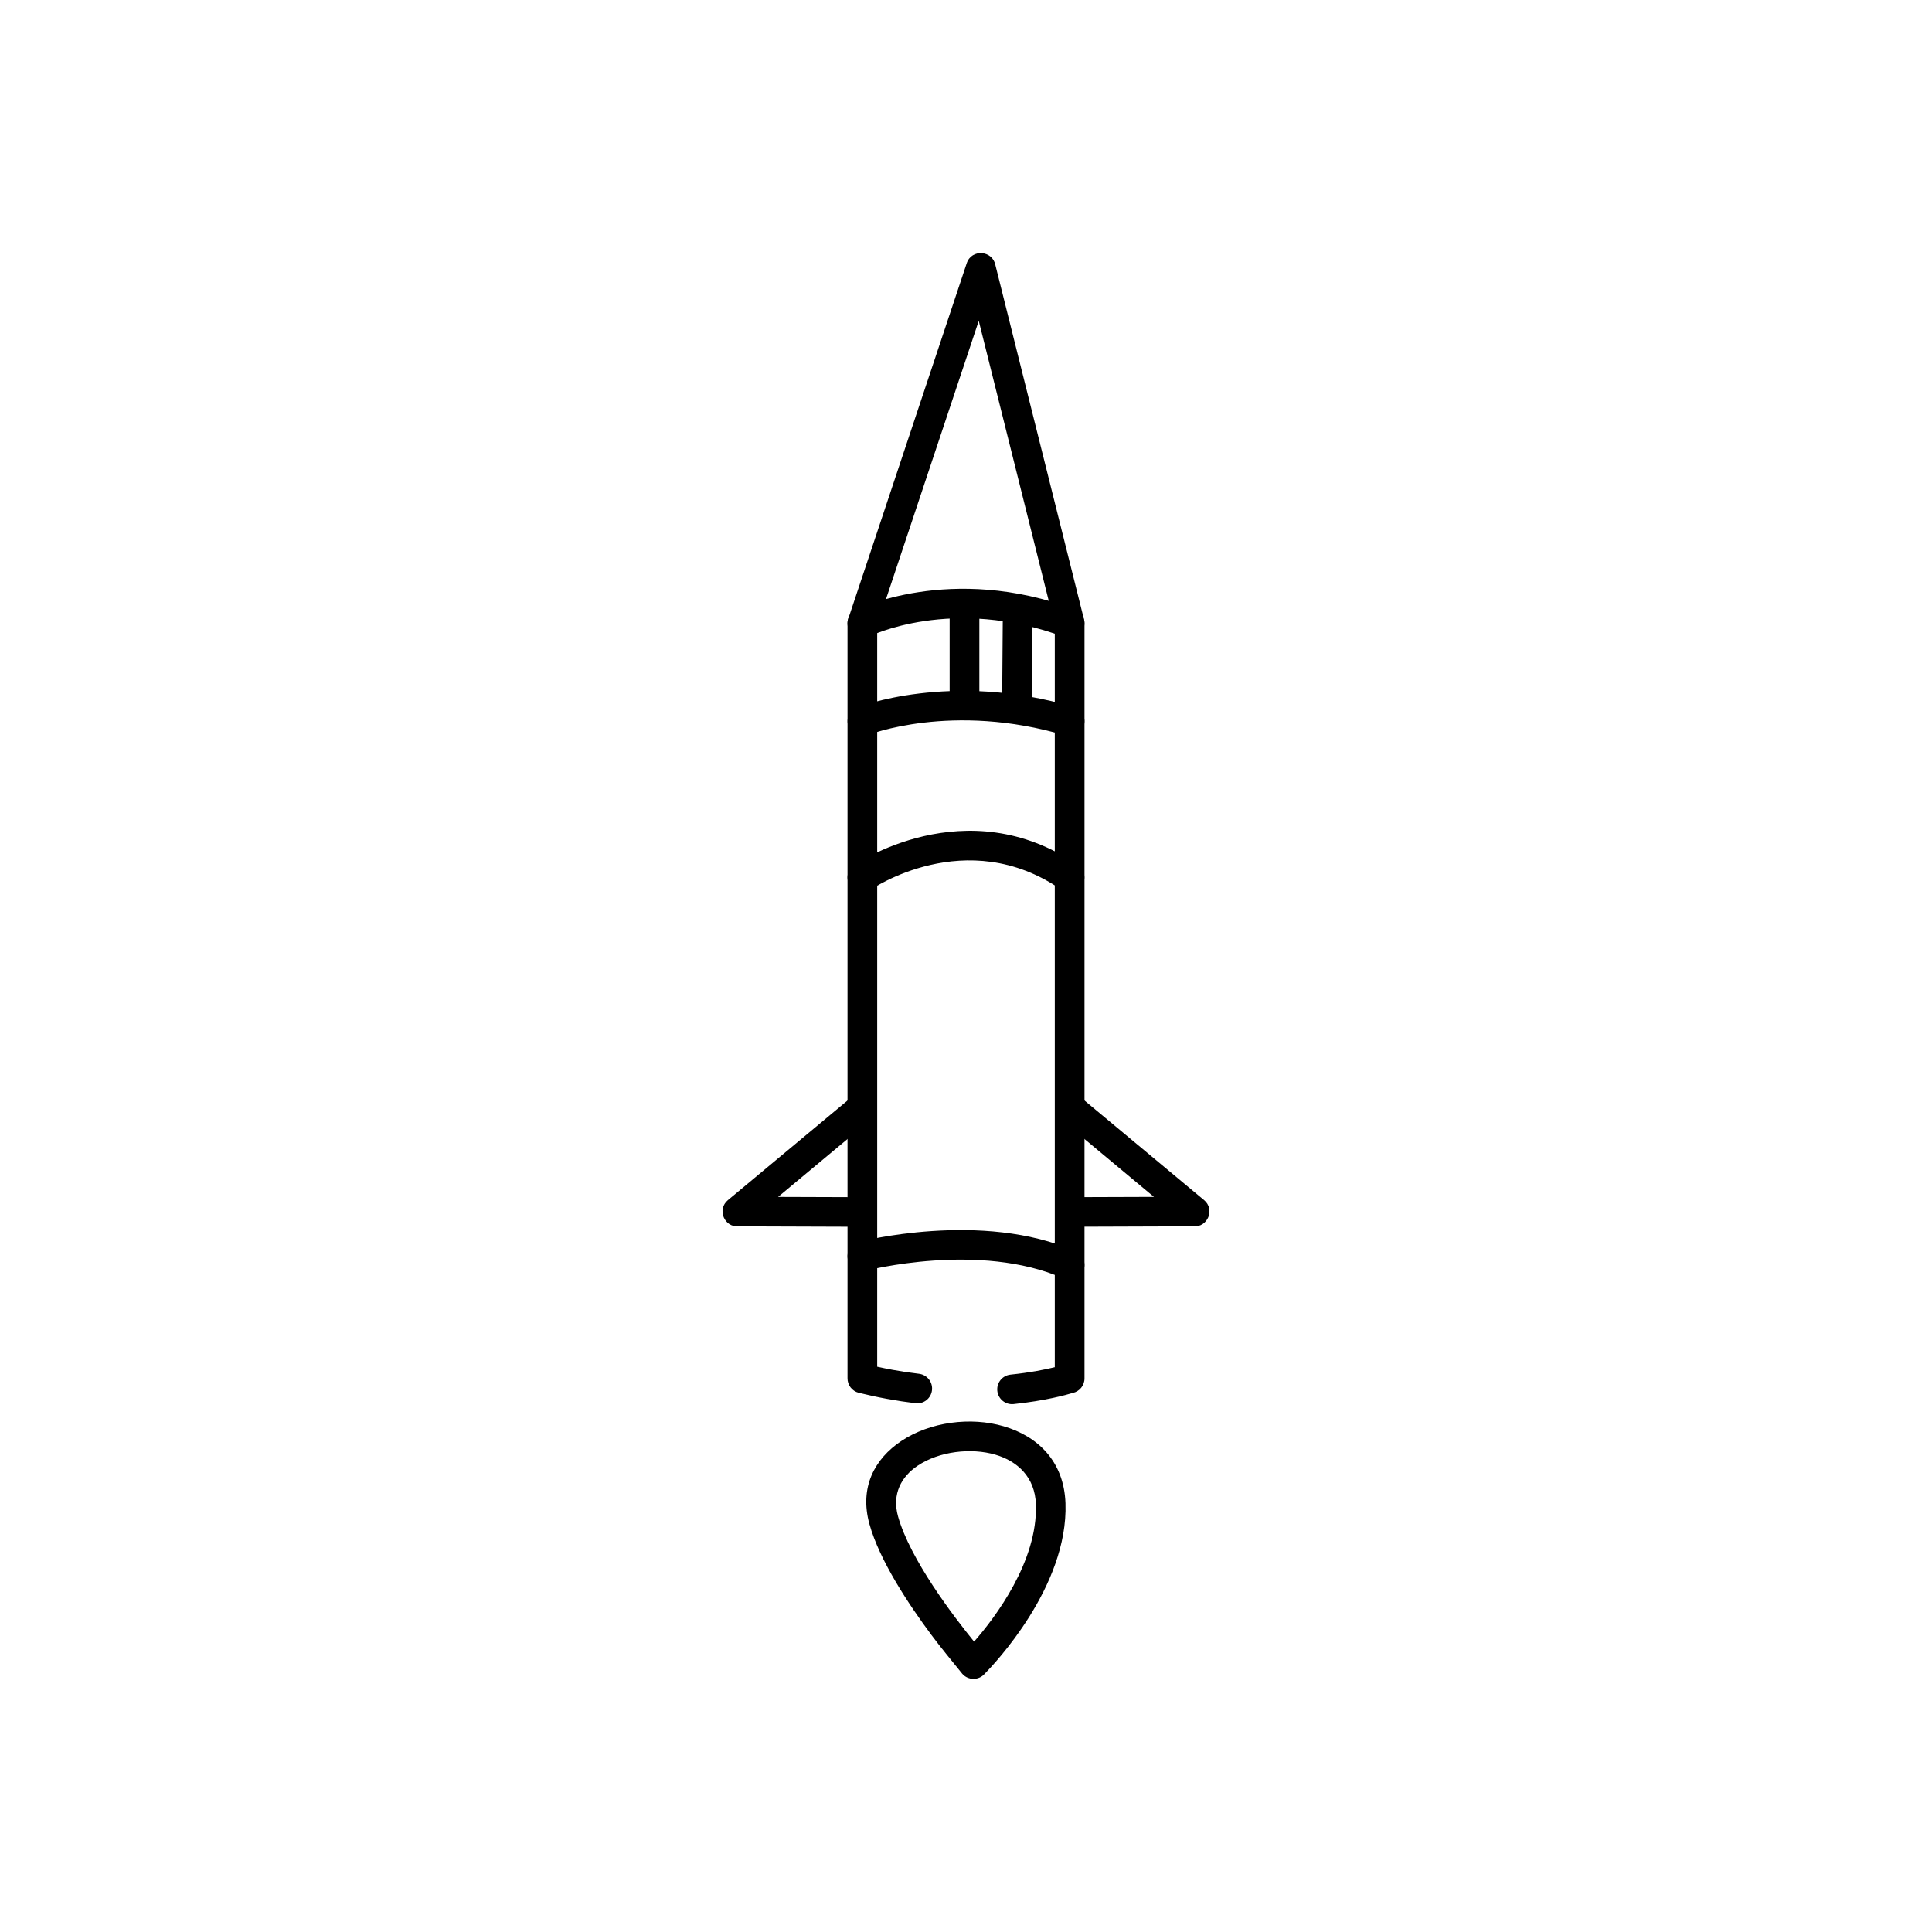 <?xml version="1.0" encoding="UTF-8"?>
<!-- Uploaded to: ICON Repo, www.iconrepo.com, Generator: ICON Repo Mixer Tools -->
<svg fill="#000000" width="800px" height="800px" version="1.1" viewBox="144 144 512 512" xmlns="http://www.w3.org/2000/svg">
 <g>
  <path d="m386.62 515.88c2.156 0.254 4.113-1.289 4.367-3.445 0.254-2.156-1.289-4.113-3.445-4.367-2.379-0.281-4.742-0.633-7.062-1.059-1.297-0.238-2.633-0.512-4.012-0.816v-196.43l26.91-80.73 20.152 80.609v196.68c-2.43 0.594-6.43 1.418-11.727 1.969-2.156 0.219-3.727 2.148-3.504 4.305 0.219 2.156 2.148 3.727 4.305 3.504 8.457-0.879 14.148-2.484 15.68-2.953 1.781-0.375 3.121-1.957 3.121-3.852v-200.06c0.004-0.336-0.031-0.676-0.117-1.016l-23.496-93.965c-0.762-3.93-6.316-4.344-7.598-0.5l-31.258 93.824c-0.215 0.488-0.336 1.027-0.336 1.594v200.05c-0.031 1.793 1.168 3.434 2.981 3.887 2.496 0.605 4.961 1.145 7.488 1.609 2.684 0.492 5.199 0.871 7.555 1.152z"/>
  <path d="m370.33 373.27c-1.801 1.215-2.273 3.656-1.062 5.457 1.215 1.801 3.656 2.273 5.457 1.062 0.074-0.051 25.277-17.453 50.508-0.031 1.781 1.23 4.227 0.785 5.457-1 1.23-1.781 0.785-4.227-1-5.457-29.703-20.512-59.277-0.09-59.363-0.031z"/>
  <path d="m370.81 305.64c-1.953 0.949-2.766 3.305-1.812 5.258 0.949 1.953 3.305 2.766 5.258 1.812 0.062-0.031 22.059-11.031 51.844 0.137 2.027 0.754 4.289-0.277 5.043-2.305 0.754-2.027-0.277-4.289-2.305-5.043-32.996-12.371-57.953 0.102-58.027 0.137z"/>
  <path d="m371.12 331.49c-2.019 0.781-3.027 3.055-2.246 5.074s3.055 3.027 5.074 2.246c0.066-0.023 22.297-8.852 52.398 0.109 2.078 0.621 4.269-0.562 4.891-2.644 0.621-2.078-0.562-4.269-2.644-4.891-32.68-9.727-57.398 0.078-57.473 0.109z"/>
  <path d="m371.58 473.12c-2.106 0.527-3.387 2.66-2.859 4.766 0.527 2.106 2.66 3.387 4.766 2.859 0.086-0.023 30.102-7.809 52.398 2.082 1.988 0.875 4.309-0.027 5.18-2.016 0.875-1.988-0.027-4.309-2.016-5.18-24.789-10.996-57.379-2.539-57.473-2.516z"/>
  <path d="m417.6 306.57c0.008-2.164-1.738-3.926-3.906-3.938-2.164-0.008-3.926 1.738-3.938 3.906l-0.191 25.34c-0.008 2.164 1.738 3.926 3.906 3.938 2.164 0.008 3.926-1.738 3.938-3.906z"/>
  <path d="m403.54 304.13c0-2.172-1.762-3.938-3.938-3.938-2.172 0-3.938 1.762-3.938 3.938v26.719c0 2.172 1.762 3.938 3.938 3.938 2.172 0 3.938-1.762 3.938-3.938z"/>
  <path d="m402.14 579.05c5.527-6.32 16.91-21.25 16.383-36.414-0.25-7.18-4.875-11.41-10.711-13.121-6.504-1.902-14.926-0.891-20.598 2.894-4.328 2.887-6.883 7.484-5.227 13.434 3.176 11.406 14.754 26.559 20.156 33.203zm24.223-36.66c0.766 22.082-19.086 42.82-21.391 45.156-1.559 1.812-4.383 1.836-5.961 0.02-2.777-3.461-5.535-6.734-8.203-10.324-6.07-8.156-13.723-19.727-16.387-29.309-2.734-9.82 1.395-17.352 8.426-22.043 7.633-5.094 18.383-6.477 27.148-3.91 8.914 2.609 15.98 9.176 16.371 20.406z"/>
  <path d="m374.94 440.57c1.664-1.383 1.891-3.856 0.508-5.519-1.383-1.664-3.856-1.891-5.519-0.508l-33.031 27.512c-2.965 2.473-0.938 7.262 2.852 6.945l32.707 0.113c2.164 0 3.922-1.754 3.922-3.922 0-2.164-1.754-3.922-3.922-3.922l-22.258-0.074 24.742-20.621z"/>
  <path d="m430.07 434.54c-1.664-1.383-4.137-1.156-5.519 0.508-1.383 1.664-1.156 4.137 0.508 5.519l24.742 20.621-22.258 0.074c-2.164 0-3.922 1.754-3.922 3.922 0 2.164 1.754 3.922 3.922 3.922l32.707-0.113c3.789 0.316 5.816-4.473 2.852-6.945l-33.031-27.512z"/>
 </g>
</svg>